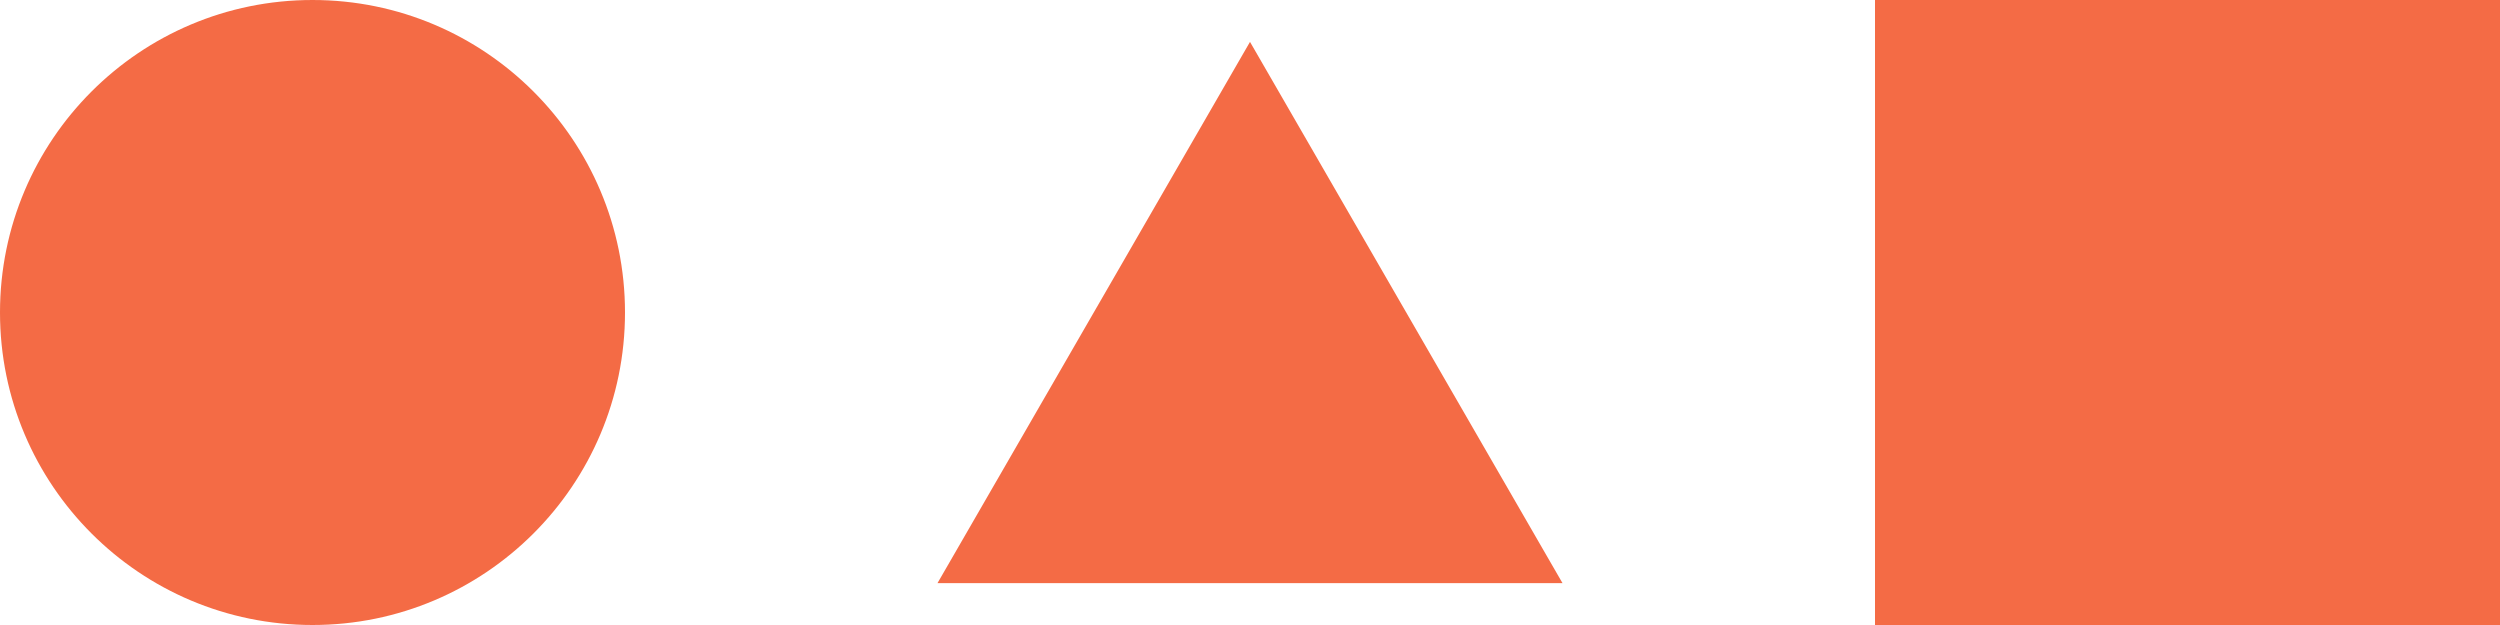 <svg width="32" height="8" viewBox="0 0 32 8" fill="none" xmlns="http://www.w3.org/2000/svg">
<circle cx="4" cy="4" r="4" fill="#F46B45"/>
<path d="M16 0.536L20 7.464H12L16 0.536Z" fill="#F46B45"/>
<rect x="24" width="8" height="8" fill="#F46B45"/>
</svg>

